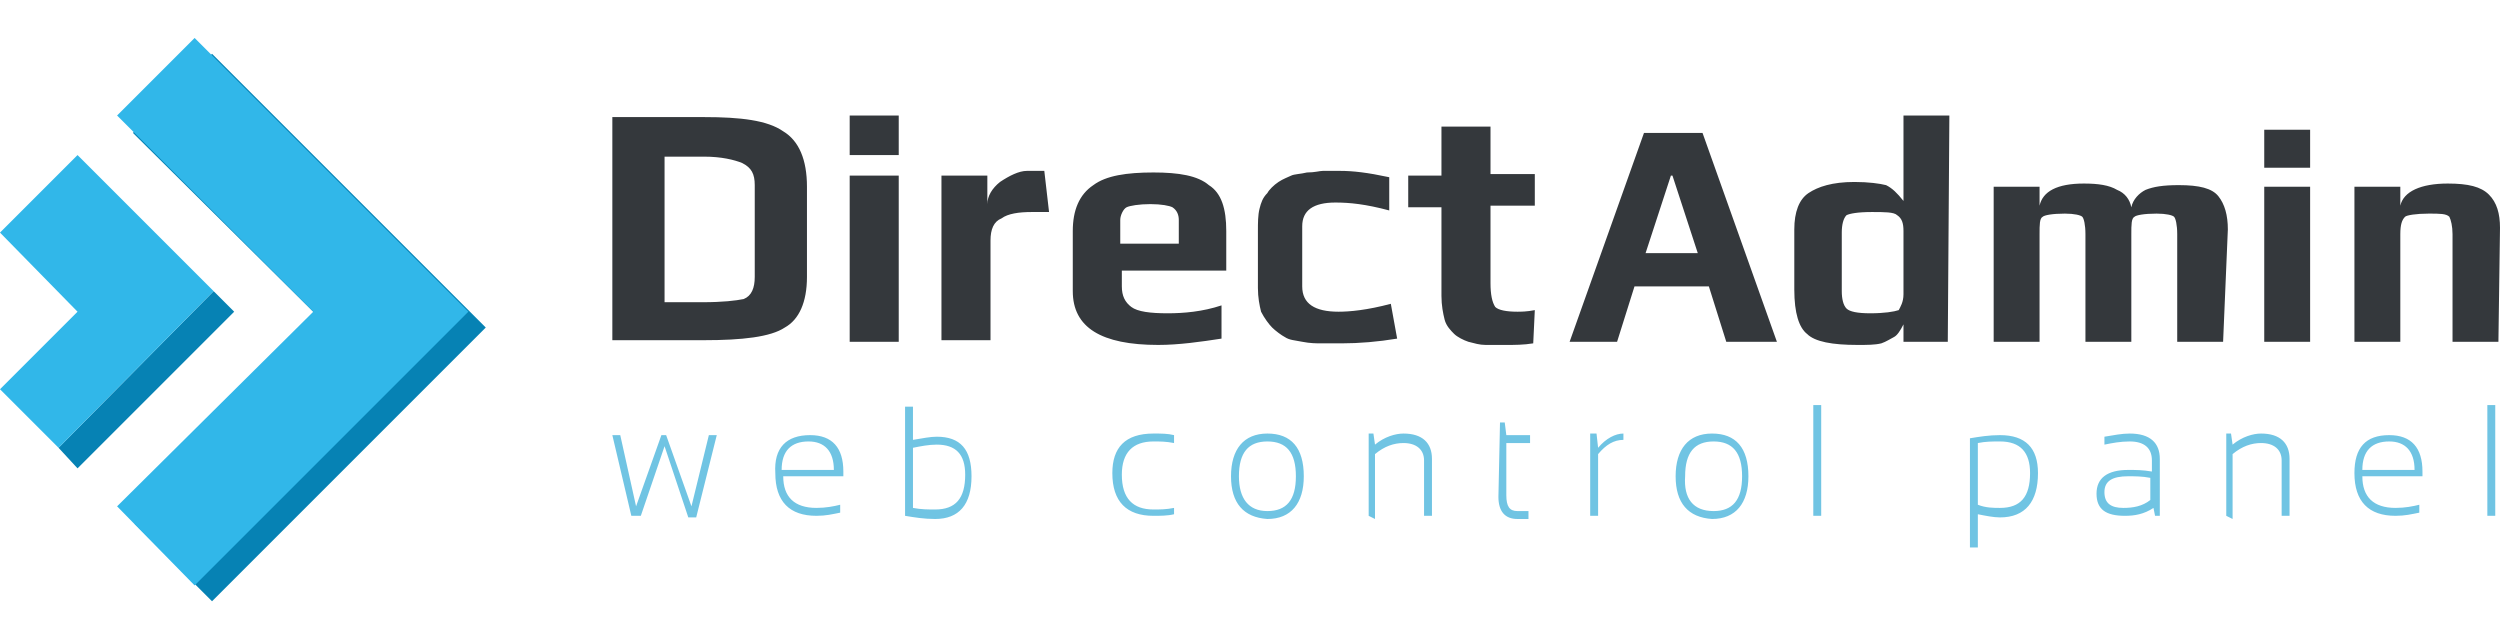 <?xml version="1.0" encoding="utf-8"?>
<!-- Generator: Adobe Illustrator 26.3.1, SVG Export Plug-In . SVG Version: 6.00 Build 0)  -->
<svg version="1.1" id="Layer_1" xmlns="http://www.w3.org/2000/svg" xmlns:xlink="http://www.w3.org/1999/xlink" x="0px" y="0px"
	 width="158px" height="39.3px" viewBox="0 0 158 39.3" style="enable-background:new 0 0 158 39.3;" xml:space="preserve">
<style type="text/css">
	.st0{fill:#70C4E3;}
	.st1{fill:#34383C;}
	.st2{fill:#0682B4;}
	.st3{fill:#31B7E9;}
</style>
<g>
	<path class="st0" d="M38.7,27.5h0.5l1,4.5l1.6-4.5h0.3l1.6,4.5l1.1-4.5h0.5L44,32.7h-0.5L42,28.2l-1.5,4.4h-0.6L38.7,27.5z
		 M49.4,29.7h3.3c0-1.2-0.6-1.8-1.6-1.8C50,27.9,49.4,28.5,49.4,29.7 M51.2,27.5c1.4,0,2.1,0.8,2.1,2.3c0,0.1,0,0.2,0,0.3h-3.8
		c0,1.3,0.7,2,2.1,2c0.6,0,1.1-0.1,1.5-0.2v0.5c-0.5,0.1-0.9,0.2-1.5,0.2c-1.7,0-2.6-0.9-2.6-2.7C48.9,28.3,49.7,27.5,51.2,27.5
		 M57.7,32.1c0.5,0.1,1,0.1,1.4,0.1c1.3,0,1.9-0.7,1.9-2.2c0-1.3-0.6-1.9-1.8-1.9c-0.5,0-1,0.1-1.5,0.2L57.7,32.1z M57.2,25.7h0.5
		v2.1c0.6-0.1,1.1-0.2,1.5-0.2c1.5,0,2.2,0.8,2.2,2.5c0,1.8-0.8,2.7-2.3,2.7c-0.7,0-1.3-0.1-1.9-0.2V25.7z M74.2,32.5
		c-0.4,0.1-0.9,0.1-1.3,0.1c-1.7,0-2.6-0.9-2.6-2.7c0-1.6,0.8-2.5,2.6-2.5c0.5,0,0.9,0,1.3,0.1V28c-0.5-0.1-0.9-0.1-1.3-0.1
		c-1.3,0-2,0.7-2,2.1c0,1.5,0.7,2.2,2,2.2c0.4,0,0.8,0,1.3-0.1V32.5z M80.1,32.3c1.2,0,1.8-0.7,1.8-2.2s-0.6-2.2-1.8-2.2
		s-1.8,0.7-1.8,2.2C78.3,31.5,78.9,32.3,80.1,32.3 M77.8,30.1c0-1.7,0.8-2.7,2.3-2.7s2.3,0.9,2.3,2.7c0,1.7-0.8,2.7-2.3,2.7
		C78.6,32.7,77.8,31.8,77.8,30.1 M86.5,32.6v-5.2h0.3l0.1,0.7c0.6-0.5,1.3-0.7,1.8-0.7c1.2,0,1.8,0.6,1.8,1.6v3.6H90v-3.5
		c0-0.7-0.5-1.1-1.3-1.1c-0.6,0-1.2,0.2-1.8,0.7v4.1L86.5,32.6L86.5,32.6z M94.8,26.7h0.3l0.1,0.8h1.5V28h-1.5v3.3
		c0,0.7,0.2,1,0.7,1h0.7v0.5h-0.7c-0.8,0-1.2-0.5-1.2-1.4L94.8,26.7z M100.5,32.6v-5.2h0.4l0.1,0.9c0.5-0.6,1.1-0.9,1.6-0.9v0.4
		c-0.6,0-1.1,0.3-1.6,0.9v3.9L100.5,32.6z M108.3,32.3c1.2,0,1.8-0.7,1.8-2.2s-0.6-2.2-1.8-2.2s-1.8,0.7-1.8,2.2
		C106.4,31.5,107,32.3,108.3,32.3 M105.9,30.1c0-1.7,0.8-2.7,2.3-2.7s2.3,0.9,2.3,2.7c0,1.7-0.8,2.7-2.3,2.7
		C106.7,32.7,105.9,31.8,105.9,30.1 M115.1,32.6h-0.5v-7h0.5V32.6z M125,31.9c0.5,0.2,1,0.2,1.4,0.2c1.3,0,1.9-0.7,1.9-2.2
		c0-1.3-0.6-2-1.9-2c-0.5,0-0.9,0-1.4,0.1V31.9z M124.5,27.7c0.6-0.1,1.2-0.2,1.9-0.2c1.6,0,2.4,0.8,2.4,2.4c0,1.8-0.8,2.8-2.4,2.8
		c-0.4,0-0.9-0.1-1.4-0.2v2.1h-0.5V27.7z M134.5,30.1c-1,0-1.5,0.3-1.5,1s0.4,1,1.2,1c0.6,0,1.2-0.1,1.7-0.5v-1.4
		C135.4,30.1,134.9,30.1,134.5,30.1 M132.5,31.2c0-1,0.7-1.5,2-1.5c0.5,0,0.9,0,1.5,0.1v-0.7c0-0.8-0.5-1.2-1.4-1.2
		c-0.6,0-1.1,0.1-1.6,0.2v-0.5c0.6-0.1,1.1-0.2,1.6-0.2c1.3,0,1.9,0.6,1.9,1.6v3.6h-0.3l-0.1-0.5c-0.6,0.4-1.2,0.5-1.8,0.5
		C133.1,32.6,132.5,32.2,132.5,31.2 M140.7,32.6v-5.2h0.3l0.1,0.7c0.6-0.5,1.3-0.7,1.8-0.7c1.2,0,1.8,0.6,1.8,1.6v3.6h-0.5v-3.5
		c0-0.7-0.5-1.1-1.3-1.1c-0.6,0-1.2,0.2-1.8,0.7v4.1L140.7,32.6z M149.3,29.7h3.3c0-1.2-0.6-1.8-1.6-1.8
		C149.9,27.9,149.3,28.5,149.3,29.7 M151,27.5c1.4,0,2.1,0.8,2.1,2.3c0,0.1,0,0.2,0,0.3h-3.8c0,1.3,0.7,2,2.1,2
		c0.6,0,1.1-0.1,1.5-0.2v0.5c-0.5,0.1-0.9,0.2-1.5,0.2c-1.7,0-2.6-0.9-2.6-2.7C148.8,28.3,149.5,27.5,151,27.5 M157.7,32.6h-0.5v-7
		h0.5V32.6z"/>
	<path class="st1" d="M47.7,17.5v-5.8c0-0.7-0.2-1.1-0.8-1.4c-0.5-0.2-1.3-0.4-2.4-0.4H42v9.2h2.4c1.3,0,2.1-0.1,2.6-0.2
		C47.5,18.7,47.7,18.2,47.7,17.5 M51,11.8v5.7c0,1.6-0.5,2.7-1.4,3.2c-0.9,0.6-2.7,0.8-5.1,0.8h-5.8V7.4h5.8c2.3,0,4,0.2,5,0.9
		C50.5,8.9,51,10.1,51,11.8 M56.8,21.6h-3.1V11.1h3.1V21.6z M56.8,9.8h-3.1V7.3h3.1V9.8z M66.3,13.4h-1.1c-0.8,0-1.5,0.1-1.9,0.4
		c-0.5,0.2-0.7,0.7-0.7,1.4v6.3h-3.1V11.1h2.9v1.8c0-0.5,0.3-1,0.8-1.4c0.6-0.4,1.2-0.7,1.7-0.7H66L66.3,13.4z M74.5,15.4v-1.5
		c0-0.3-0.1-0.6-0.4-0.8c-0.2-0.1-0.7-0.2-1.4-0.2c-0.7,0-1.3,0.1-1.5,0.2s-0.4,0.5-0.4,0.8v1.5H74.5z M77.5,17.1h-6.6v1
		c0,0.6,0.2,1,0.6,1.3s1.2,0.4,2.3,0.4c1,0,2.2-0.1,3.4-0.5v2.1c-1.3,0.2-2.7,0.4-4,0.4c-3.6,0-5.4-1.1-5.4-3.4v-3.8
		c0-1.3,0.4-2.3,1.3-2.9c0.8-0.6,2.1-0.8,3.8-0.8c1.6,0,2.8,0.2,3.5,0.8c0.8,0.5,1.1,1.5,1.1,2.9L77.5,17.1z M88.3,21.4
		c-1.2,0.2-2.4,0.3-3.5,0.3c-0.5,0-0.9,0-1.3,0c-0.3,0-0.7,0-1.2-0.1s-0.8-0.1-1.1-0.3c-0.2-0.1-0.6-0.4-0.8-0.6
		c-0.2-0.2-0.5-0.6-0.7-1c-0.1-0.4-0.2-0.9-0.2-1.5v-3.6c0-0.5,0-1,0.1-1.4s0.2-0.7,0.5-1c0.1-0.2,0.4-0.5,0.7-0.7
		c0.3-0.2,0.6-0.3,0.8-0.4c0.2-0.1,0.6-0.1,1-0.2c0.5,0,0.8-0.1,1-0.1s0.7,0,1.1,0c0.8,0,1.7,0.1,3.1,0.4v2.1
		c-1.5-0.4-2.5-0.5-3.4-0.5c-1.4,0-2.1,0.5-2.1,1.5v3.8c0,1.1,0.8,1.6,2.3,1.6c0.7,0,1.8-0.1,3.3-0.5L88.3,21.4z M96.9,21.7
		c-0.6,0.1-1.2,0.1-1.7,0.1s-0.9,0-1.3,0s-0.7-0.1-1.1-0.2c-0.3-0.1-0.7-0.3-0.9-0.5c-0.2-0.2-0.5-0.5-0.6-0.9s-0.2-0.9-0.2-1.5
		v-5.6H89v-2h2.1V8h3.1v3H97v2h-2.8v4.9c0,0.7,0.1,1.2,0.3,1.5c0.2,0.2,0.7,0.3,1.4,0.3c0.2,0,0.6,0,1.1-0.1L96.9,21.7z"/>
	<path class="st1" d="M107.3,16l-1.6-4.9h-0.1L104,16H107.3z M112.3,21.6h-3.2l-1.1-3.5h-4.7l-1.1,3.5h-3l4.7-13.2h3.7L112.3,21.6z
		 M120.3,18.6v-4c0-0.5-0.1-0.8-0.4-1c-0.2-0.2-0.8-0.2-1.6-0.2c-0.9,0-1.4,0.1-1.6,0.2c-0.2,0.2-0.3,0.6-0.3,1.1v3.7
		c0,0.5,0.1,0.9,0.3,1.1s0.7,0.3,1.5,0.3c0.9,0,1.5-0.1,1.8-0.2C120.1,19.4,120.3,19.1,120.3,18.6 M123.1,21.6h-2.8v-1.1
		c-0.2,0.4-0.4,0.7-0.6,0.8c-0.2,0.1-0.5,0.3-0.8,0.4c-0.4,0.1-0.9,0.1-1.5,0.1c-1.6,0-2.7-0.2-3.2-0.7c-0.5-0.4-0.8-1.3-0.8-2.8
		v-3.8c0-1.1,0.3-1.9,0.9-2.3s1.5-0.7,2.9-0.7c0.9,0,1.6,0.1,2,0.2c0.4,0.2,0.7,0.5,1.1,1V7.3h2.9L123.1,21.6L123.1,21.6z
		 M140.5,21.6h-2.9v-6.8c0-0.6-0.1-1-0.2-1.1c-0.1-0.1-0.5-0.2-1.1-0.2c-0.8,0-1.3,0.1-1.4,0.2c-0.2,0.1-0.2,0.5-0.2,1.1v6.8h-2.9
		v-6.8c0-0.6-0.1-1-0.2-1.1c-0.1-0.1-0.5-0.2-1.1-0.2c-0.8,0-1.3,0.1-1.4,0.2c-0.2,0.1-0.2,0.5-0.2,1.1v6.8H126v-9.8h2.9V13
		c0.2-0.9,1.1-1.4,2.8-1.4c0.9,0,1.6,0.1,2.1,0.4c0.5,0.2,0.8,0.6,0.9,1.1c0.1-0.5,0.5-0.9,0.9-1.1c0.5-0.2,1.1-0.3,2.1-0.3
		c1.3,0,2.1,0.2,2.5,0.7s0.6,1.2,0.6,2.1L140.5,21.6z M146,21.6h-2.9v-9.8h2.9V21.6z M146,10.6h-2.9V8.2h2.9V10.6z M157.9,21.6H155
		v-6.8c0-0.5-0.1-0.9-0.2-1.1c-0.2-0.2-0.6-0.2-1.3-0.2c-0.8,0-1.4,0.1-1.5,0.2c-0.2,0.2-0.3,0.5-0.3,1.1v6.8h-2.9v-9.8h2.9V13
		c0.2-0.9,1.3-1.4,3-1.4c1.3,0,2.1,0.2,2.6,0.7s0.7,1.2,0.7,2.1L157.9,21.6z"/>
	<polygon class="st2" points="30.7,20.7 30.7,20.7 13.4,3.4 8.4,8.4 20.8,20.7 8.5,33.1 13.4,38 	"/>
	<polygon class="st3" points="29.6,19.7 29.6,19.7 12.3,2.4 7.4,7.3 19.8,19.7 7.4,32 12.3,37 	"/>
	<polyline class="st2" points="3.7,28.3 4.9,29.6 14.8,19.7 13.5,18.4 	"/>
	<polyline class="st3" points="13.5,18.4 4.9,9.8 0,14.7 4.9,19.7 0,24.6 3.7,28.3 	"/>
</g>
</svg>
